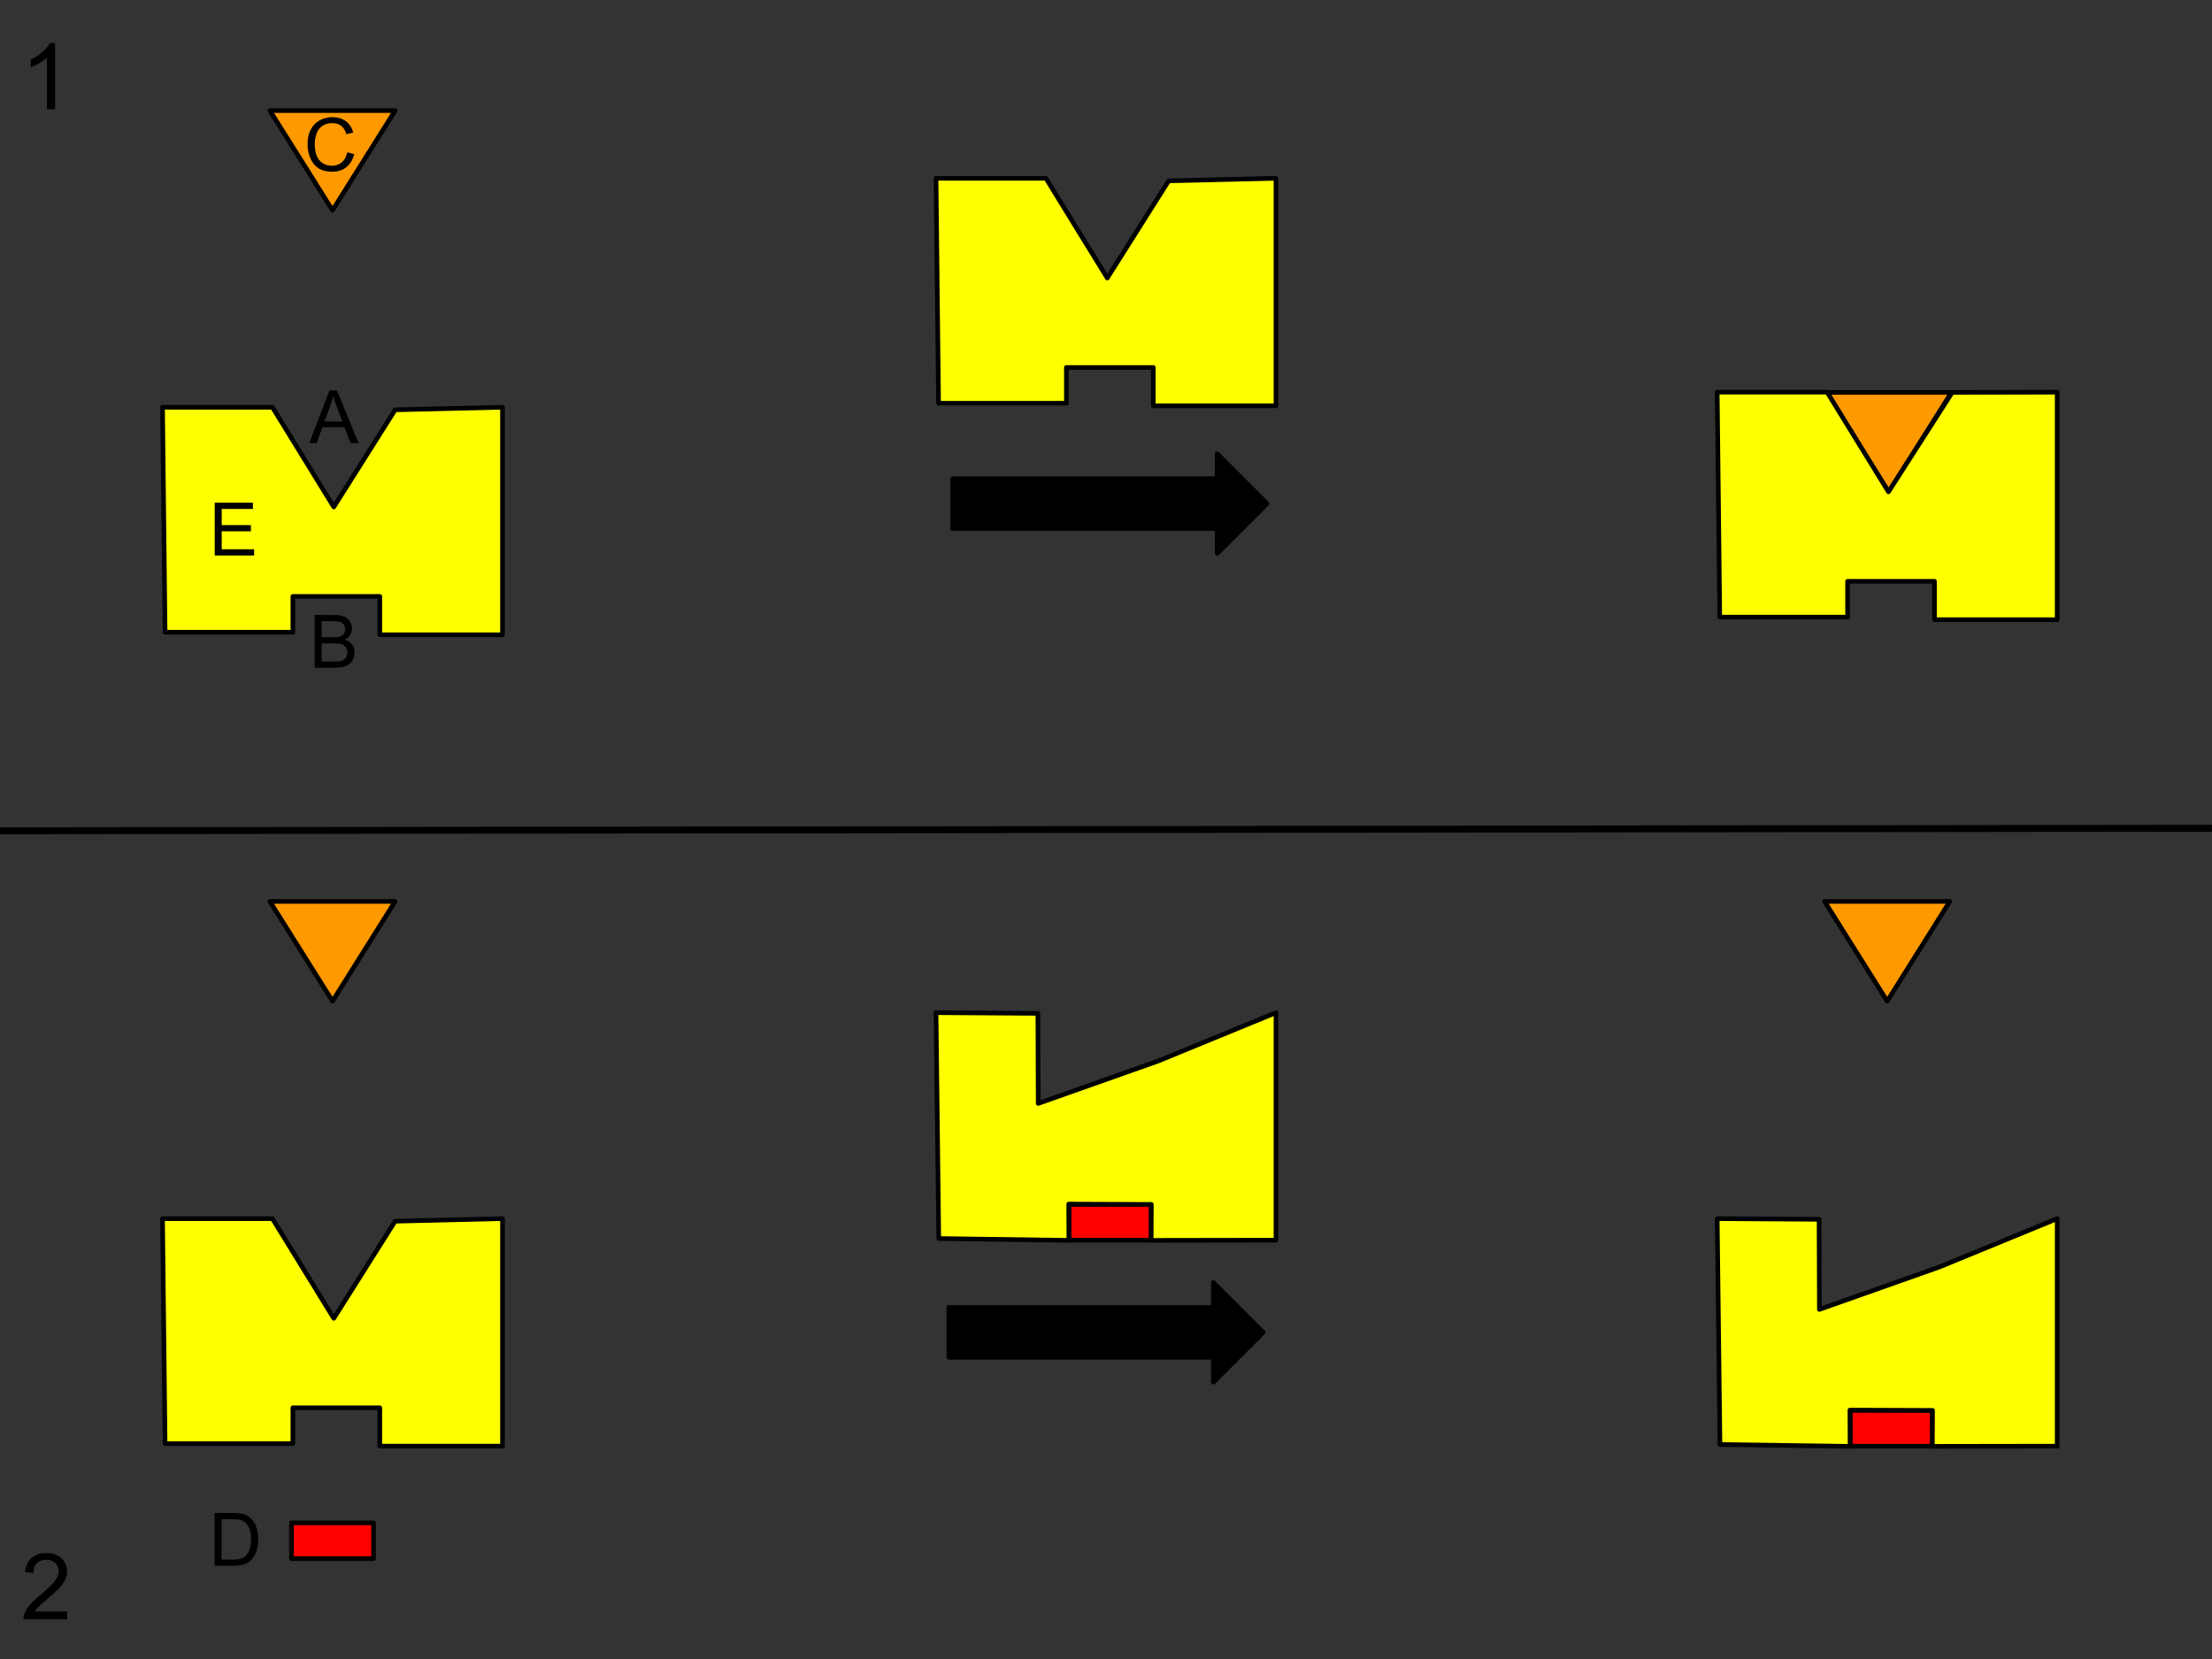 <?xml version="1.0" standalone="yes"?>

<svg version="1.1" viewBox="0.0 0.0 960.0 720.0" fill="none" stroke="none" stroke-linecap="square" stroke-miterlimit="10" xmlns="http://www.w3.org/2000/svg" xmlns:xlink="http://www.w3.org/1999/xlink"><rect x="0.0" y="0.0" width="960.0" height="720.0" fill="#333333" stroke="none"/><clipPath id="p.0"><path d="m0 0l960.0 0l0 720.0l-960.0 0l0 -720.0z" clip-rule="nonzero"></path></clipPath><g clip-path="url(#p.0)"><path fill="#000000" fill-opacity="0.0" d="m0 0l960.0 0l0 720.0l-960.0 0z" fill-rule="nonzero"></path><path fill="#ff9900" d="m171.487 48.0l-27.181 43.276l-27.181 -43.276z" fill-rule="nonzero"></path><path stroke="#000000" stroke-width="2.0" stroke-linejoin="round" stroke-linecap="butt" d="m171.487 48.0l-27.181 43.276l-27.181 -43.276z" fill-rule="nonzero"></path><path fill="#ff0000" d="m126.496 660.905l35.622 0l0 15.528l-35.622 0z" fill-rule="nonzero"></path><path stroke="#000000" stroke-width="2.0" stroke-linejoin="round" stroke-linecap="butt" d="m126.496 660.905l35.622 0l0 15.528l-35.622 0z" fill-rule="nonzero"></path><path fill="#000000" fill-opacity="0.0" d="m0 0l384.0 0l0 48.0l-384.0 0z" fill-rule="nonzero"></path><path fill="#000000" d="m23.906 47.4l-3.516 0l0 -22.406q-1.266 1.219 -3.328 2.438q-2.062 1.203 -3.703 1.797l0 -3.391q2.953 -1.391 5.156 -3.359q2.203 -1.969 3.125 -3.828l2.266 0l0 28.75z" fill-rule="nonzero"></path><path fill="#000000" fill-opacity="0.0" d="m0 655.36l384.0 0l0 48.0l-384.0 0z" fill-rule="nonzero"></path><path fill="#000000" d="m29.141 699.385l0 3.375l-18.922 0q-0.047 -1.266 0.406 -2.438q0.719 -1.938 2.312 -3.812q1.594 -1.875 4.594 -4.344q4.672 -3.828 6.312 -6.062q1.641 -2.234 1.641 -4.219q0 -2.094 -1.5 -3.531q-1.484 -1.438 -3.891 -1.438q-2.531 0 -4.062 1.531q-1.516 1.516 -1.547 4.219l-3.609 -0.375q0.375 -4.047 2.797 -6.156q2.422 -2.125 6.5 -2.125q4.125 0 6.516 2.281q2.406 2.281 2.406 5.672q0 1.719 -0.703 3.375q-0.703 1.656 -2.328 3.5q-1.625 1.828 -5.422 5.031q-3.156 2.656 -4.062 3.609q-0.891 0.938 -1.484 1.906l14.047 0z" fill-rule="nonzero"></path><path fill="#000000" fill-opacity="0.0" d="m-1.48 360.551l962.961 -1.102" fill-rule="nonzero"></path><path stroke="#000000" stroke-width="3.0" stroke-linejoin="round" stroke-linecap="butt" d="m-1.48 360.551l962.961 -1.102" fill-rule="nonzero"></path><path fill="#000000" d="m413.451 207.755l114.803 0l0 -10.819l21.638 21.638l-21.638 21.638l0 -10.819l-114.803 0z" fill-rule="nonzero"></path><path stroke="#000000" stroke-width="2.0" stroke-linejoin="round" stroke-linecap="butt" d="m413.451 207.755l114.803 0l0 -10.819l21.638 21.638l-21.638 21.638l0 -10.819l-114.803 0z" fill-rule="nonzero"></path><path fill="#ff9900" d="m846.908 170.323l-27.181 43.276l-27.181 -43.276z" fill-rule="nonzero"></path><path stroke="#000000" stroke-width="2.0" stroke-linejoin="round" stroke-linecap="butt" d="m846.908 170.323l-27.181 43.276l-27.181 -43.276z" fill-rule="nonzero"></path><path fill="#ffff00" d="m70.533 176.756l47.703 0l26.627 43.265l26.625 -42.157l46.593 -1.108l0 98.735l-53.249 0l0 -16.64l-37.719 0l0 15.533l-55.47 0z" fill-rule="nonzero"></path><path stroke="#000000" stroke-width="2.0" stroke-linejoin="round" stroke-linecap="butt" d="m70.533 176.756l47.703 0l26.627 43.265l26.625 -42.157l46.593 -1.108l0 98.735l-53.249 0l0 -16.64l-37.719 0l0 15.533l-55.47 0z" fill-rule="nonzero"></path><path fill="#ff9900" d="m171.487 391.209l-27.181 43.276l-27.181 -43.276z" fill-rule="nonzero"></path><path stroke="#000000" stroke-width="2.0" stroke-linejoin="round" stroke-linecap="butt" d="m171.487 391.209l-27.181 43.276l-27.181 -43.276z" fill-rule="nonzero"></path><path fill="#ffff00" d="m70.533 528.886l47.703 0l26.627 43.265l26.625 -42.158l46.593 -1.108l0 98.735l-53.249 0l0 -16.64l-37.719 0l0 15.533l-55.47 0z" fill-rule="nonzero"></path><path stroke="#000000" stroke-width="2.0" stroke-linejoin="round" stroke-linecap="butt" d="m70.533 528.886l47.703 0l26.627 43.265l26.625 -42.158l46.593 -1.108l0 98.735l-53.249 0l0 -16.64l-37.719 0l0 15.533l-55.47 0z" fill-rule="nonzero"></path><path fill="#ff9900" d="m846.217 391.209l-27.181 43.276l-27.181 -43.276z" fill-rule="nonzero"></path><path stroke="#000000" stroke-width="2.0" stroke-linejoin="round" stroke-linecap="butt" d="m846.217 391.209l-27.181 43.276l-27.181 -43.276z" fill-rule="nonzero"></path><path fill="#000000" d="m411.78 567.434l114.803 0l0 -10.819l21.638 21.638l-21.638 21.638l0 -10.819l-114.803 0z" fill-rule="nonzero"></path><path stroke="#000000" stroke-width="2.0" stroke-linejoin="round" stroke-linecap="butt" d="m411.78 567.434l114.803 0l0 -10.819l21.638 21.638l-21.638 21.638l0 -10.819l-114.803 0z" fill-rule="nonzero"></path><path fill="#ffff00" d="m745.262 170.194l47.703 0l26.627 43.265l27.656 -43.147l45.562 -0.118l0 98.735l-53.249 0l0 -16.64l-37.719 0l0 15.533l-55.47 0z" fill-rule="nonzero"></path><path stroke="#000000" stroke-width="2.0" stroke-linejoin="round" stroke-linecap="butt" d="m745.262 170.194l47.703 0l26.627 43.265l27.656 -43.147l45.562 -0.118l0 98.735l-53.249 0l0 -16.64l-37.719 0l0 15.533l-55.47 0z" fill-rule="nonzero"></path><path fill="#000000" fill-opacity="0.0" d="m125.243 152.635l35.622 0l0 48.0l-35.622 0z" fill-rule="nonzero"></path><path fill="#000000" d="m134.196 192.355l8.797 -22.906l3.266 0l9.375 22.906l-3.453 0l-2.672 -6.938l-9.578 0l-2.516 6.938l-3.219 0zm6.609 -9.406l7.766 0l-2.391 -6.344q-1.094 -2.891 -1.625 -4.75q-0.438 2.203 -1.234 4.375l-2.516 6.719z" fill-rule="nonzero"></path><path fill="#000000" fill-opacity="0.0" d="m125.244 250.089l35.622 0l0 48.0l-35.622 0z" fill-rule="nonzero"></path><path fill="#000000" d="m136.588 289.809l0 -22.906l8.594 0q2.625 0 4.203 0.703q1.594 0.688 2.484 2.141q0.906 1.438 0.906 3.016q0 1.469 -0.797 2.766q-0.797 1.297 -2.406 2.094q2.078 0.609 3.188 2.078q1.125 1.469 1.125 3.469q0 1.609 -0.688 3.0q-0.672 1.375 -1.672 2.125q-1.0 0.75 -2.516 1.141q-1.5 0.375 -3.688 0.375l-8.734 0zm3.031 -13.281l4.953 0q2.016 0 2.891 -0.266q1.156 -0.344 1.734 -1.141q0.594 -0.797 0.594 -2.0q0 -1.141 -0.547 -2.0q-0.547 -0.875 -1.562 -1.188q-1.016 -0.328 -3.484 -0.328l-4.578 0l0 6.922zm0 10.578l5.703 0q1.469 0 2.062 -0.109q1.047 -0.188 1.75 -0.625q0.703 -0.438 1.156 -1.266q0.453 -0.844 0.453 -1.938q0 -1.281 -0.656 -2.219q-0.656 -0.953 -1.828 -1.328q-1.156 -0.391 -3.344 -0.391l-5.297 0l0 7.875z" fill-rule="nonzero"></path><path fill="#000000" fill-opacity="0.0" d="m122.885 34.417l384.0 0l0 48l-384.0 0z" fill-rule="nonzero"></path><path fill="#000000" d="m150.697 66.106l3.031 0.766q-0.953 3.734 -3.438 5.703q-2.469 1.953 -6.047 1.953q-3.703 0 -6.031 -1.5q-2.312 -1.516 -3.531 -4.375q-1.203 -2.859 -1.203 -6.141q0 -3.578 1.359 -6.234q1.375 -2.672 3.891 -4.047q2.531 -1.391 5.562 -1.391q3.438 0 5.781 1.75q2.344 1.75 3.266 4.922l-2.984 0.703q-0.797 -2.5 -2.312 -3.641q-1.516 -1.141 -3.812 -1.141q-2.641 0 -4.422 1.266q-1.766 1.266 -2.484 3.406q-0.719 2.125 -0.719 4.391q0 2.922 0.844 5.109q0.859 2.172 2.656 3.25q1.797 1.078 3.891 1.078q2.547 0 4.312 -1.469q1.766 -1.469 2.391 -4.359z" fill-rule="nonzero"></path><path fill="#000000" fill-opacity="0.0" d="m81.664 639.827l384.0 0l0 48.0l-384.0 0z" fill-rule="nonzero"></path><path fill="#000000" d="m93.133 679.547l0 -22.906l7.891 0q2.672 0 4.078 0.328q1.969 0.453 3.359 1.641q1.812 1.531 2.703 3.922q0.906 2.375 0.906 5.438q0 2.609 -0.609 4.625q-0.609 2.016 -1.562 3.344q-0.953 1.312 -2.094 2.078q-1.125 0.75 -2.734 1.141q-1.594 0.391 -3.672 0.391l-8.266 0zm3.031 -2.703l4.891 0q2.266 0 3.547 -0.422q1.297 -0.422 2.062 -1.188q1.078 -1.078 1.672 -2.891q0.609 -1.828 0.609 -4.422q0 -3.594 -1.188 -5.516q-1.172 -1.938 -2.859 -2.594q-1.219 -0.469 -3.922 -0.469l-4.812 0l0 17.5z" fill-rule="nonzero"></path><path fill="#000000" fill-opacity="0.0" d="m81.664 201.362l384.0 0l0 48.0l-384.0 0z" fill-rule="nonzero"></path><path fill="#000000" d="m93.195 241.082l0 -22.906l16.562 0l0 2.703l-13.531 0l0 7.016l12.672 0l0 2.688l-12.672 0l0 7.797l14.062 0l0 2.703l-17.094 0z" fill-rule="nonzero"></path><path fill="#ffff00" d="m406.226 77.385l47.703 0l26.627 43.265l26.625 -42.157l46.593 -1.108l0 98.735l-53.249 0l0 -16.64l-37.719 0l0 15.533l-55.47 0z" fill-rule="nonzero"></path><path stroke="#000000" stroke-width="2.0" stroke-linejoin="round" stroke-linecap="butt" d="m406.226 77.385l47.703 0l26.627 43.265l26.625 -42.157l46.593 -1.108l0 98.735l-53.249 0l0 -16.64l-37.719 0l0 15.533l-55.47 0z" fill-rule="nonzero"></path><path fill="#ff0000" d="m803.029 612.095l35.622 0l0 15.528l-35.622 0z" fill-rule="nonzero"></path><path stroke="#000000" stroke-width="2.0" stroke-linejoin="round" stroke-linecap="butt" d="m803.029 612.095l35.622 0l0 15.528l-35.622 0z" fill-rule="nonzero"></path><path fill="#ffff00" d="m745.262 528.887l44.213 0.297l0.139 39.105l52.142 -18.444l51.055 -20.958l0 98.735l-54.176 0.089l0.071 -15.601l-35.848 -0.139l0.068 15.74l-56.47 -0.798z" fill-rule="nonzero"></path><path stroke="#000000" stroke-width="2.0" stroke-linejoin="round" stroke-linecap="butt" d="m745.262 528.887l44.213 0.297l0.139 39.105l52.142 -18.444l51.055 -20.958l0 98.735l-54.176 0.089l0.071 -15.601l-35.848 -0.139l0.068 15.74l-56.47 -0.798z" fill-rule="nonzero"></path><path fill="#ff0000" d="m463.992 522.701l35.622 0l0 15.528l-35.622 0z" fill-rule="nonzero"></path><path stroke="#000000" stroke-width="2.0" stroke-linejoin="round" stroke-linecap="butt" d="m463.992 522.701l35.622 0l0 15.528l-35.622 0z" fill-rule="nonzero"></path><path fill="#ffff00" d="m406.226 439.493l44.213 0.297l0.139 39.105l52.142 -18.444l51.055 -20.958l0 98.735l-54.176 0.089l0.071 -15.601l-35.848 -0.139l0.068 15.74l-56.47 -0.798z" fill-rule="nonzero"></path><path stroke="#000000" stroke-width="2.0" stroke-linejoin="round" stroke-linecap="butt" d="m406.226 439.493l44.213 0.297l0.139 39.105l52.142 -18.444l51.055 -20.958l0 98.735l-54.176 0.089l0.071 -15.601l-35.848 -0.139l0.068 15.74l-56.47 -0.798z" fill-rule="nonzero"></path></g></svg>

